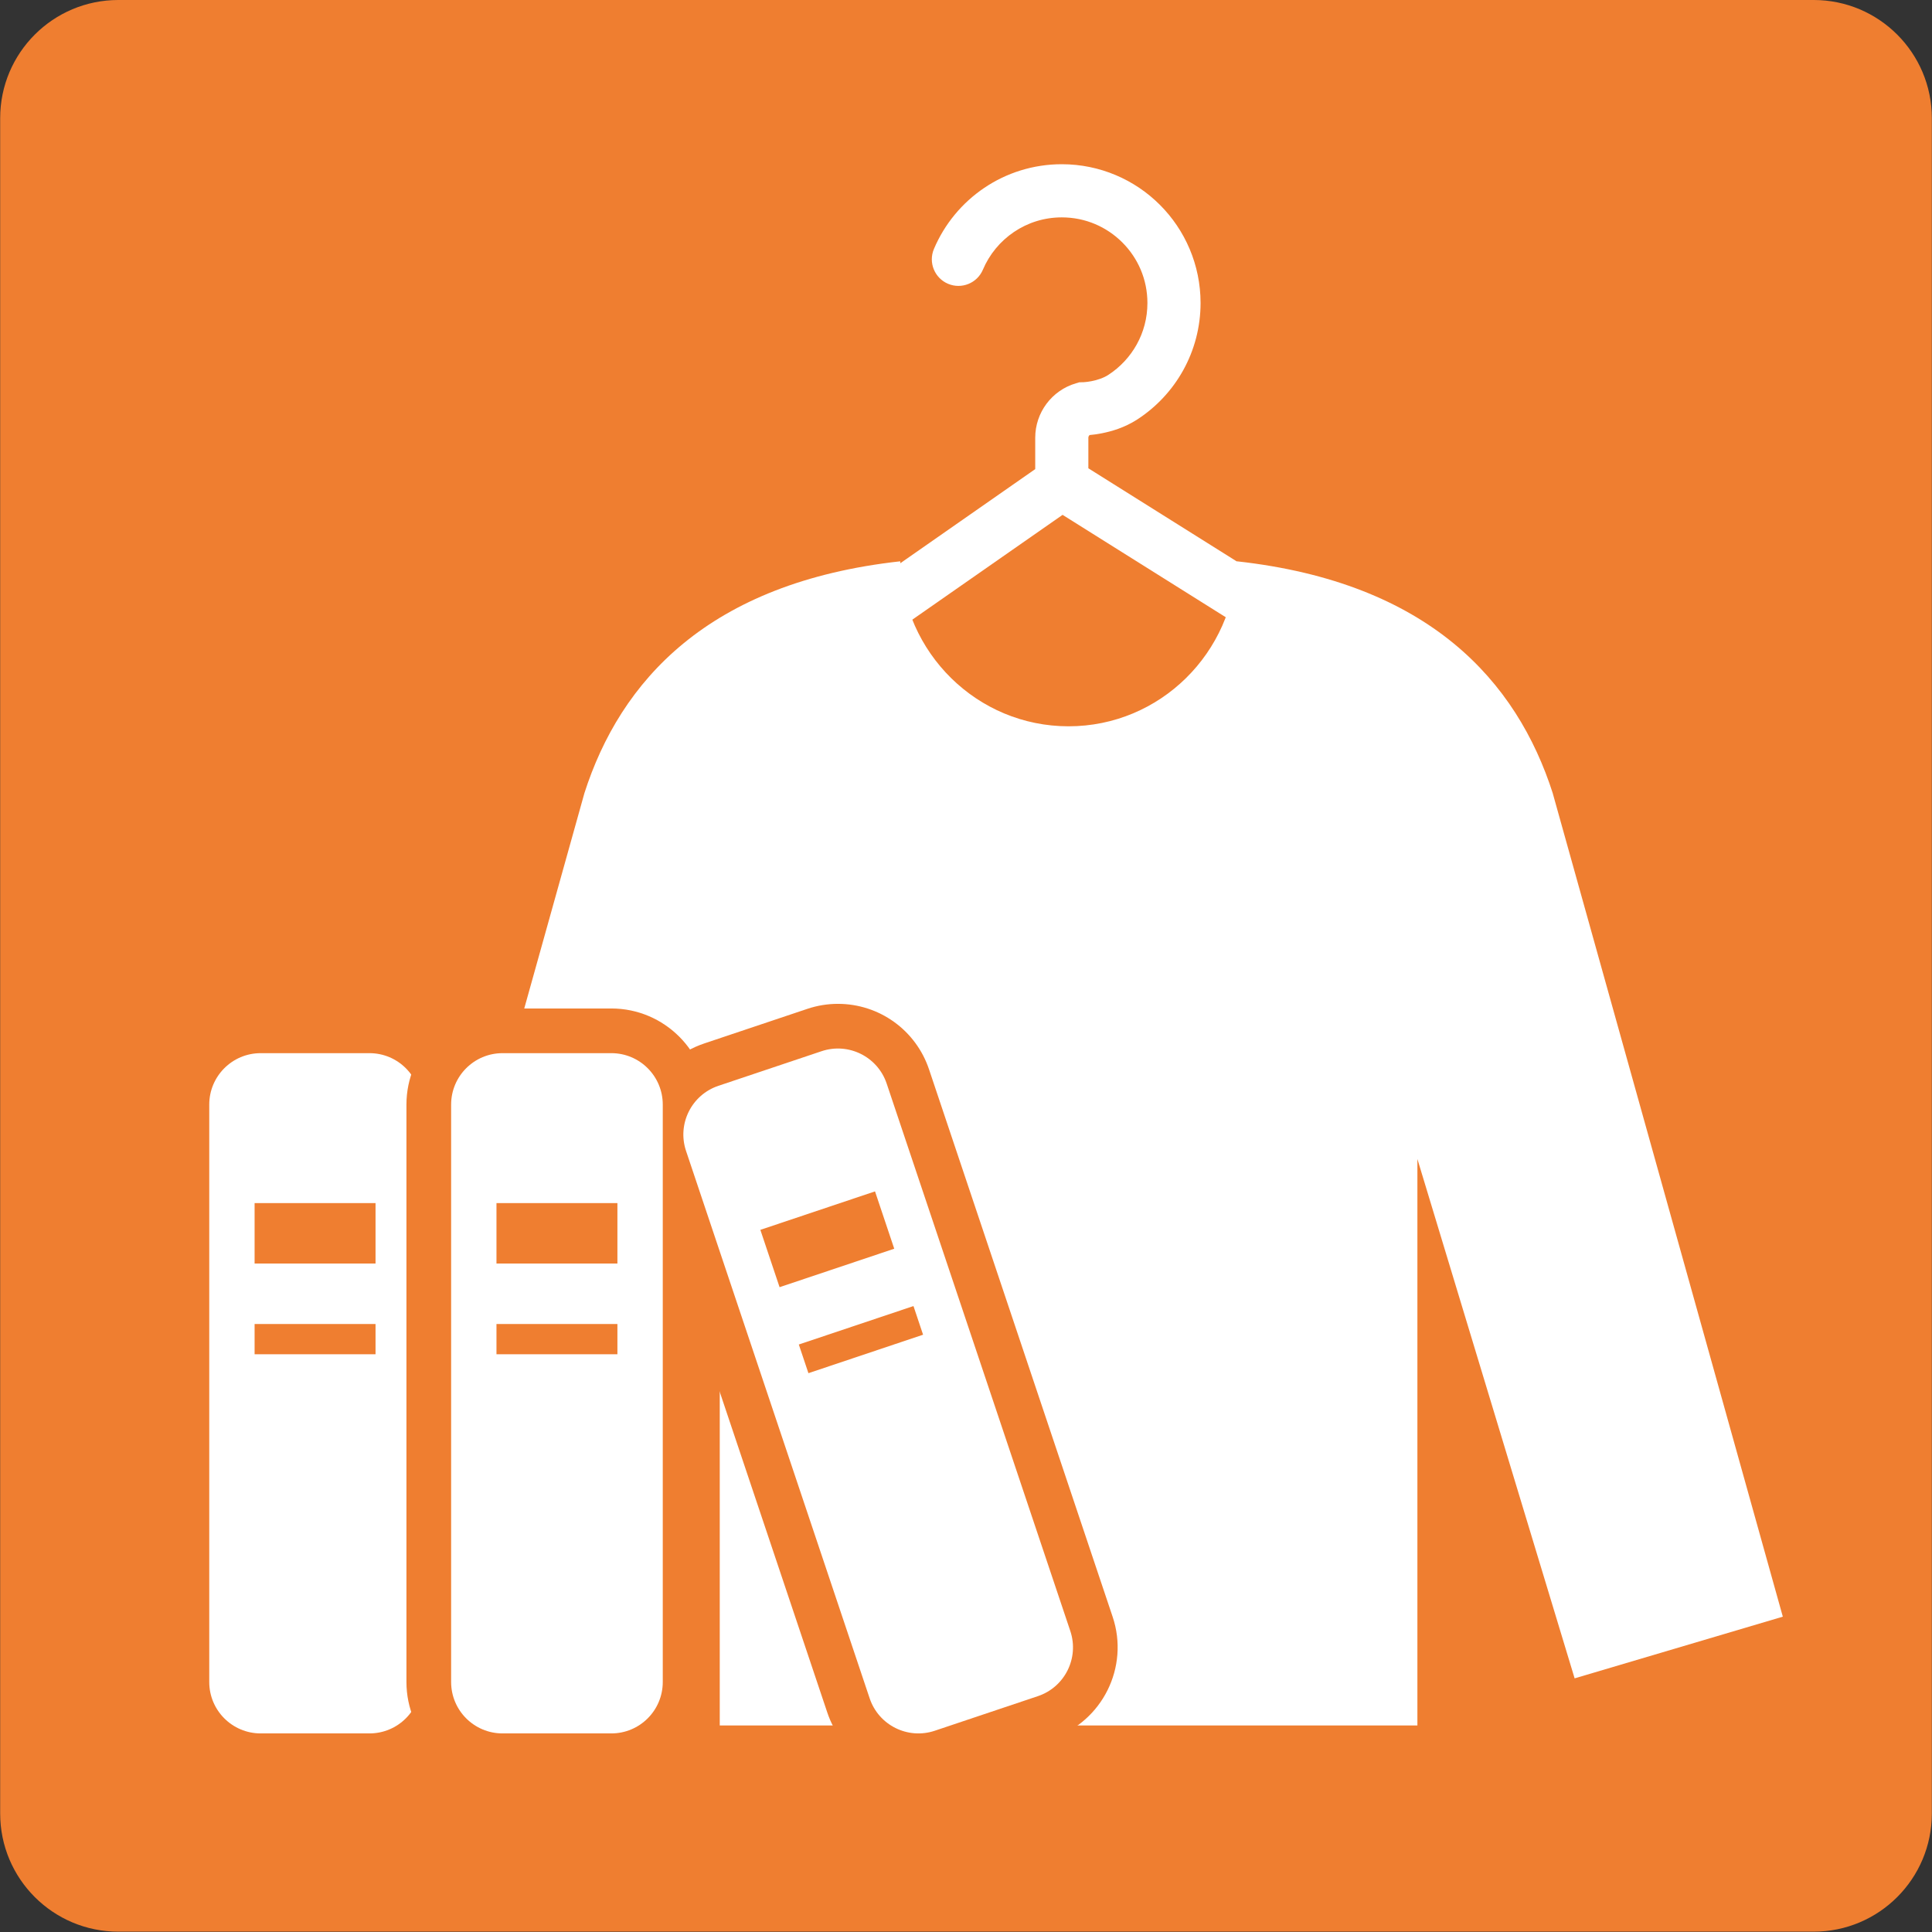<?xml version="1.0" encoding="utf-8"?>
<!-- Generator: Adobe Illustrator 16.0.3, SVG Export Plug-In . SVG Version: 6.00 Build 0)  -->
<!DOCTYPE svg PUBLIC "-//W3C//DTD SVG 1.1//EN" "http://www.w3.org/Graphics/SVG/1.1/DTD/svg11.dtd">
<svg version="1.1" id="_x32_" xmlns="http://www.w3.org/2000/svg" xmlns:xlink="http://www.w3.org/1999/xlink" x="0px" y="0px"
	 width="400px" height="400px" viewBox="0 0 400 400" enable-background="new 0 0 400 400" xml:space="preserve">
<rect x="0" y="0" width="400" height="400" fill="#333333" stroke="none"/>
<path fill="#EF7E30" d="M399.965,375.467c0,13.512-10.951,24.463-24.461,24.463H24.498c-13.513,0-24.462-10.951-24.462-24.463
	V24.462C0.036,10.953,10.987,0,24.498,0h351.006c13.51,0,24.461,10.953,24.461,24.462V375.467z"/>
<g>
	<g>
		<path fill="#FFFFFF" d="M301.37,146.686c-1.073-1.968-2.661-3.687-4.657-4.939l-71.38-44.792v-6.332
			c-0.001-0.219,0.102-0.414,0.261-0.554c0.638-0.056,1.482-0.157,2.475-0.352c2.036-0.404,4.715-1.145,7.399-2.877
			c3.943-2.563,7.208-6.054,9.498-10.179c2.291-4.125,3.598-8.896,3.598-13.928c0.002-7.917-3.227-15.136-8.416-20.32
			C234.965,37.225,227.746,34,219.831,34c-5.934,0-11.49,1.811-16.068,4.91c-4.583,3.097-8.216,7.473-10.404,12.637
			c-1.183,2.798,0.128,6.026,2.926,7.21c2.801,1.182,6.027-0.125,7.213-2.922c1.341-3.175,3.598-5.893,6.43-7.806
			c2.836-1.911,6.218-3.023,9.906-3.023c4.91,0,9.311,1.974,12.537,5.194c3.218,3.223,5.189,7.622,5.189,12.534
			c0,3.133-0.802,6.038-2.212,8.585c-1.413,2.542-3.438,4.712-5.874,6.292c-0.947,0.632-2.358,1.096-3.503,1.309
			c-0.566,0.109-1.056,0.168-1.377,0.192c-0.165,0.016-0.28,0.024-0.341,0.026h-0.033l-0.745,0.01l-0.735,0.217
			c-4.984,1.476-8.406,6.056-8.408,11.259v6.501l-64.482,44.985v-0.005c-3.684,2.57-5.771,6.734-5.77,11.055
			c0,1.349,0.204,2.713,0.623,4.038c1.764,5.618,6.967,9.434,12.852,9.434h132.001c6.008,0,11.286-3.974,12.95-9.747v-0.004
			c0.35-1.23,0.522-2.484,0.522-3.721C303.028,150.877,302.448,148.657,301.37,146.686z M291.926,153.845v-0.002
			c-0.302,1.056-1.271,1.787-2.371,1.787H157.552c-1.08,0-2.035-0.704-2.356-1.73c-0.077-0.249-0.112-0.498-0.112-0.741
			c0.002-0.793,0.38-1.558,1.056-2.026h0.002l63.854-44.539l70.875,44.473c0.374,0.237,0.647,0.542,0.854,0.904
			c0.196,0.362,0.306,0.773,0.306,1.189C292.026,153.384,291.992,153.608,291.926,153.845z"/>
	</g>
	<g>
		<path fill="#FFFFFF" d="M321.519,164.379c0-0.02-0.011-0.038-0.018-0.053v-0.036c-7.458-23.288-25.64-43.671-65.411-48.077
			c-0.579,18.961-15.942,34.16-34.854,34.16c-18.913,0-34.272-15.199-34.854-34.16c-39.775,4.407-57.955,24.79-65.412,48.077
			l-0.001,0.034c-0.009,0.017-0.019,0.034-0.019,0.054L73.36,334.716l43.102,12.769l32.556-107.524v117.28h144.439V239.959
			l32.553,107.525l43.104-12.77L321.519,164.379z"/>
	</g>
</g>
<g>
	<path fill="#EF7E30" d="M53.969,368.135c-10.97,0-19.895-8.924-19.895-19.893V228.693c0-10.973,8.925-19.898,19.895-19.898h22.526
		c10.97,0,19.896,8.928,19.896,19.898v119.549c0,10.969-8.925,19.893-19.896,19.893H53.969z"/>
	<path fill="#FFFFFF" d="M76.495,218.045H53.969c-5.879,0-10.645,4.768-10.645,10.648v119.549c0,5.881,4.766,10.643,10.645,10.643
		h22.526c5.879,0,10.646-4.762,10.646-10.643V228.693C87.14,222.813,82.374,218.045,76.495,218.045z M77.751,280.383H52.712v-6.259
		h25.039V280.383z M77.751,261.604H52.712v-12.52h25.039V261.604z"/>
	<path fill="#EF7E30" d="M104.046,368.135c-10.97,0-19.896-8.924-19.896-19.893V228.693c0-10.973,8.926-19.898,19.896-19.898h22.525
		c10.971,0,19.896,8.928,19.896,19.898v119.549c0,10.969-8.925,19.893-19.896,19.893H104.046z"/>
	<path fill="#EF7E30" d="M190.147,368.136c-8.559-0.001-16.138-5.454-18.861-13.569l-38.019-113.344
		c-1.689-5.037-1.316-10.433,1.051-15.19c2.368-4.759,6.446-8.308,11.485-9.998l21.356-7.165c2.051-0.688,4.178-1.035,6.325-1.035
		c8.562,0,16.142,5.454,18.864,13.572l38.016,113.342c3.489,10.398-2.134,21.699-12.532,25.189l-21.357,7.164
		C194.424,367.788,192.297,368.136,190.147,368.136L190.147,368.136z"/>
	<path fill="#FFFFFF" d="M126.572,218.045h-22.525c-5.879,0-10.646,4.768-10.646,10.648v119.549c0,5.881,4.767,10.643,10.646,10.643
		h22.525c5.88,0,10.646-4.762,10.646-10.643V228.693C137.218,222.813,132.451,218.045,126.572,218.045z M127.828,280.383h-25.039
		v-6.259h25.039V280.383z M127.828,261.604h-25.039v-12.52h25.039V261.604z"/>
	<path fill="#FFFFFF" d="M221.597,337.688l-38.018-113.34c-1.869-5.574-7.904-8.576-13.478-6.709l-21.356,7.164
		c-5.575,1.87-8.578,7.903-6.708,13.479l38.018,113.341c1.871,5.575,7.904,8.577,13.479,6.709l21.356-7.164
		C220.464,349.296,223.466,343.264,221.597,337.688z M157.423,254.627l23.74-7.963l3.98,11.871l-23.74,7.962L157.423,254.627z
		 M167.376,284.302l-1.991-5.936l23.74-7.962l1.988,5.935L167.376,284.302z"/>
</g>
</svg>
